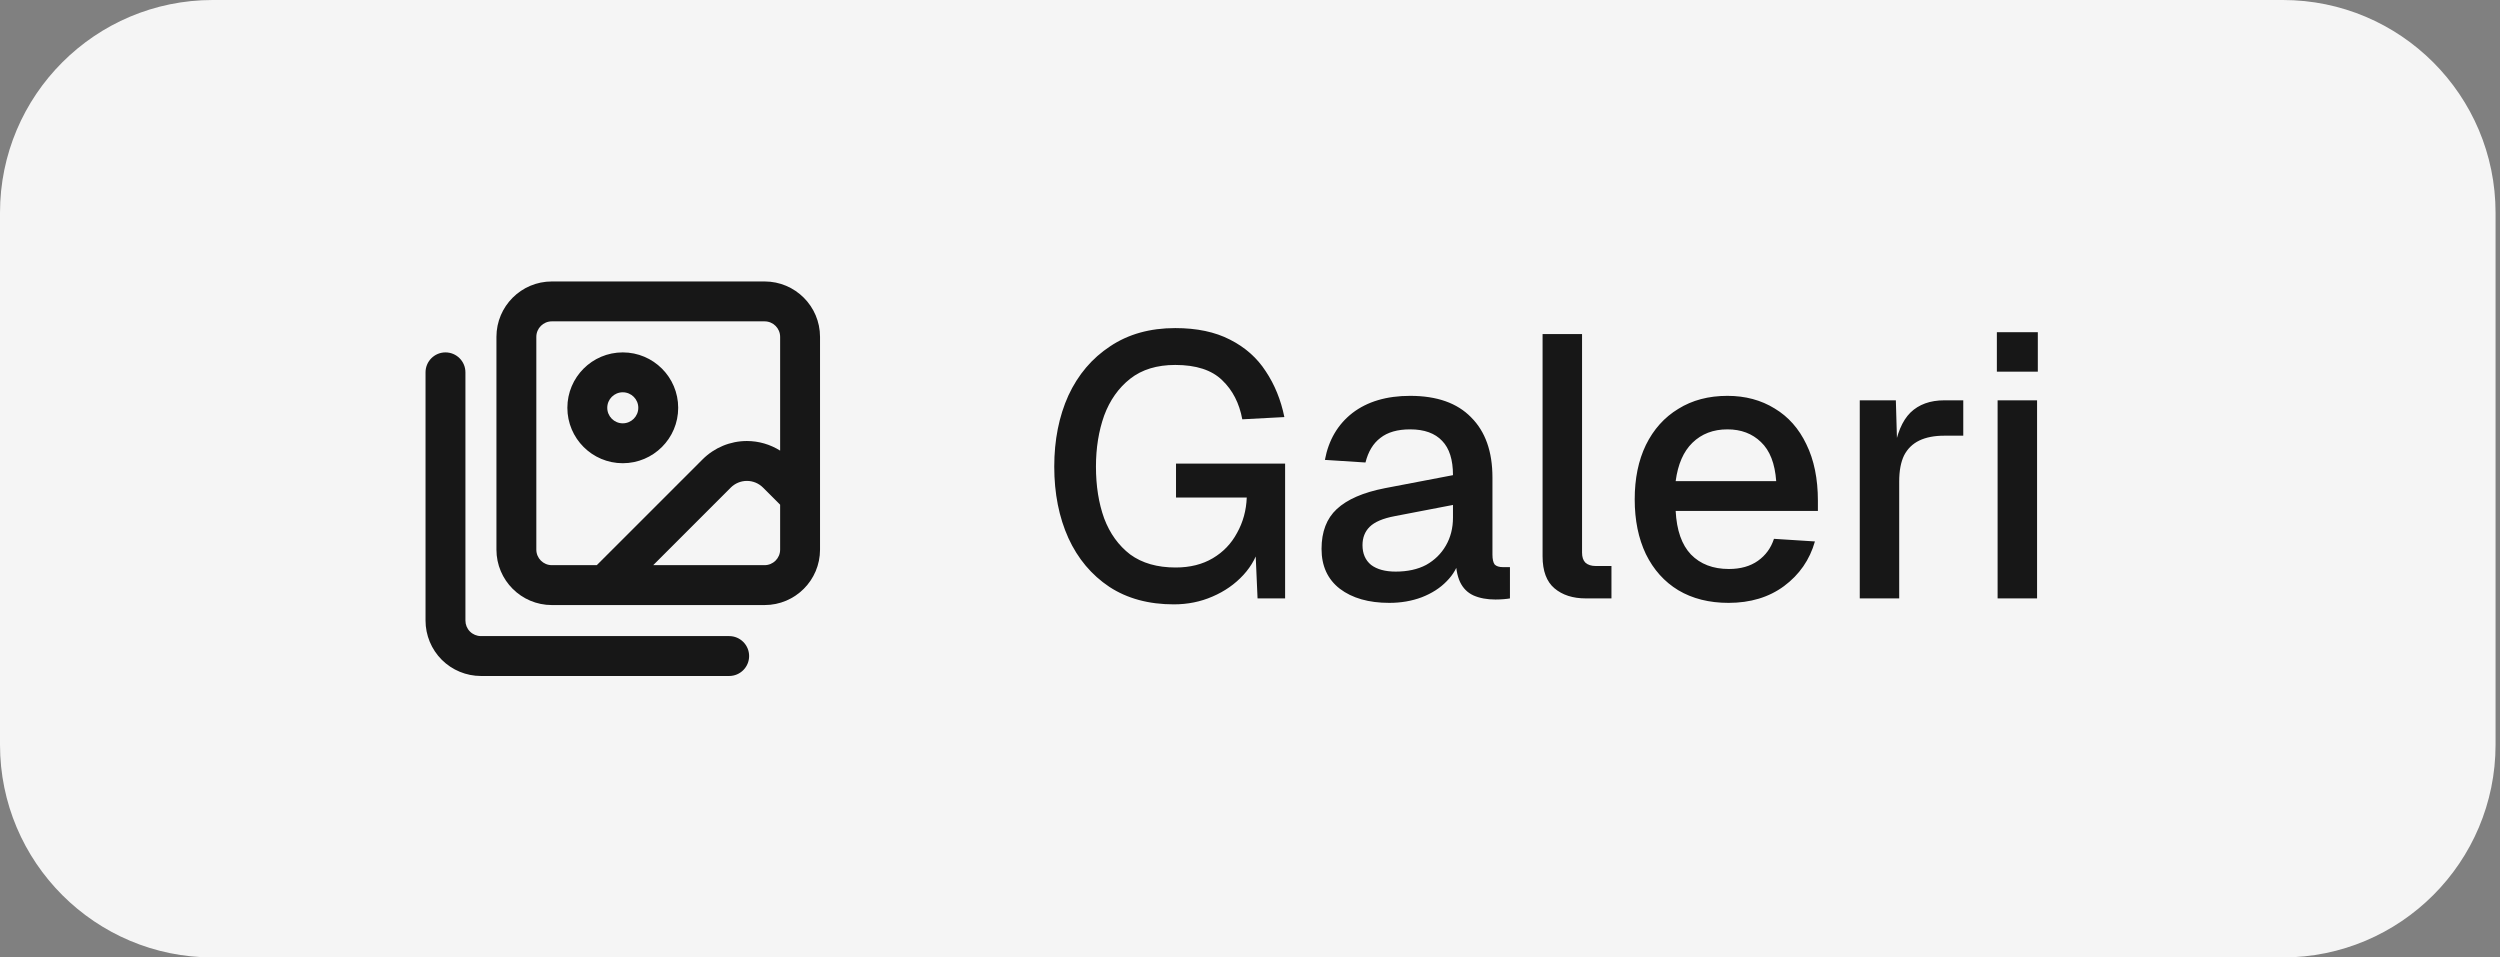 <svg width="94" height="36" viewBox="0 0 94 36" fill="none" xmlns="http://www.w3.org/2000/svg">
<rect x="0" y="0" width="94" height="36" fill="#808080" stroke="none"/>
<path d="M0 8C0 3.582 3.582 0 8 0H85.833C90.251 0 93.833 3.582 93.833 8V28C93.833 32.418 90.251 36 85.833 36H8C3.582 36 0 32.418 0 28V8Z" fill="#F5F5F5"/>
<path d="M16.75 13.25C17.164 13.25 17.5 13.586 17.5 14V23.333C17.5 23.488 17.561 23.637 17.671 23.746C17.78 23.855 17.929 23.917 18.083 23.917H27.417C27.831 23.917 28.167 24.253 28.167 24.667C28.167 25.081 27.831 25.417 27.417 25.417H18.083C17.531 25.417 17.001 25.197 16.61 24.807C16.22 24.416 16 23.886 16 23.333V14C16 13.586 16.336 13.25 16.75 13.25ZM28.749 10.583C29.899 10.583 30.833 11.516 30.833 12.666V20.666C30.833 21.817 29.9 22.75 28.749 22.75H20.749C19.599 22.75 18.666 21.816 18.666 20.666V12.666C18.666 11.516 19.599 10.583 20.749 10.583H28.749ZM28.083 18.082C27.856 18.082 27.638 18.173 27.477 18.333L24.561 21.25H28.749C29.071 21.25 29.333 20.988 29.333 20.666V18.977L28.689 18.333C28.529 18.172 28.31 18.082 28.083 18.082ZM20.749 12.083C20.427 12.083 20.166 12.344 20.166 12.666V20.666C20.166 20.988 20.427 21.25 20.749 21.25H22.439L26.417 17.273C26.859 16.831 27.458 16.582 28.083 16.582C28.529 16.582 28.961 16.71 29.333 16.943V12.666C29.333 12.344 29.071 12.083 28.749 12.083H20.749ZM23.416 13.25C24.566 13.25 25.5 14.183 25.5 15.333C25.5 16.484 24.567 17.417 23.416 17.417C22.266 17.417 21.333 16.483 21.333 15.333C21.333 14.183 22.266 13.25 23.416 13.25ZM23.416 14.75C23.094 14.75 22.833 15.011 22.833 15.333C22.833 15.655 23.094 15.917 23.416 15.917C23.738 15.917 24 15.655 24 15.333C24 15.011 23.738 14.75 23.416 14.75Z" fill="#171717"/>
<path d="M44.134 22.724C43.192 22.724 42.384 22.505 41.712 22.066C41.04 21.618 40.527 21.007 40.172 20.232C39.818 19.448 39.64 18.552 39.64 17.544C39.64 16.545 39.818 15.654 40.172 14.87C40.536 14.086 41.059 13.47 41.74 13.022C42.422 12.565 43.238 12.336 44.19 12.336C45.002 12.336 45.688 12.481 46.248 12.77C46.818 13.059 47.266 13.456 47.592 13.96C47.928 14.464 48.162 15.038 48.292 15.682L46.71 15.766C46.598 15.159 46.346 14.669 45.954 14.296C45.562 13.913 44.974 13.722 44.19 13.722C43.5 13.722 42.935 13.895 42.496 14.24C42.058 14.585 41.731 15.047 41.516 15.626C41.311 16.205 41.208 16.844 41.208 17.544C41.208 18.272 41.311 18.921 41.516 19.49C41.731 20.059 42.058 20.512 42.496 20.848C42.944 21.175 43.514 21.338 44.204 21.338C44.746 21.338 45.212 21.221 45.604 20.988C45.996 20.755 46.3 20.437 46.514 20.036C46.738 19.635 46.86 19.191 46.878 18.706H44.218V17.432H48.32V22.5H47.284L47.186 20.26L47.382 20.428C47.28 20.876 47.07 21.273 46.752 21.618C46.435 21.963 46.048 22.234 45.59 22.43C45.142 22.626 44.657 22.724 44.134 22.724ZM52.238 22.668C51.463 22.668 50.843 22.491 50.376 22.136C49.919 21.781 49.69 21.282 49.69 20.638C49.69 19.994 49.881 19.495 50.264 19.14C50.656 18.776 51.258 18.515 52.07 18.356L54.632 17.866C54.632 17.287 54.497 16.858 54.226 16.578C53.955 16.289 53.554 16.144 53.022 16.144C52.546 16.144 52.173 16.251 51.902 16.466C51.631 16.671 51.445 16.979 51.342 17.39L49.816 17.292C49.956 16.545 50.301 15.957 50.852 15.528C51.412 15.099 52.135 14.884 53.022 14.884C54.03 14.884 54.795 15.155 55.318 15.696C55.85 16.228 56.116 16.979 56.116 17.95V20.848C56.116 21.025 56.144 21.151 56.2 21.226C56.265 21.291 56.368 21.324 56.508 21.324H56.774V22.5C56.727 22.509 56.653 22.519 56.55 22.528C56.447 22.537 56.34 22.542 56.228 22.542C55.911 22.542 55.635 22.491 55.402 22.388C55.178 22.285 55.01 22.117 54.898 21.884C54.786 21.641 54.73 21.319 54.73 20.918L54.884 20.988C54.809 21.315 54.646 21.604 54.394 21.856C54.151 22.108 53.839 22.309 53.456 22.458C53.083 22.598 52.677 22.668 52.238 22.668ZM52.476 21.492C52.924 21.492 53.307 21.408 53.624 21.24C53.941 21.063 54.189 20.82 54.366 20.512C54.543 20.204 54.632 19.854 54.632 19.462V18.986L52.448 19.406C52 19.49 51.683 19.625 51.496 19.812C51.319 19.989 51.23 20.218 51.23 20.498C51.23 20.815 51.337 21.063 51.552 21.24C51.776 21.408 52.084 21.492 52.476 21.492ZM59.625 22.5C59.14 22.5 58.748 22.374 58.449 22.122C58.151 21.87 58.001 21.469 58.001 20.918V12.56H59.485V20.778C59.485 20.946 59.527 21.072 59.611 21.156C59.705 21.24 59.835 21.282 60.003 21.282H60.591V22.5H59.625ZM64.993 22.668C64.265 22.668 63.635 22.509 63.103 22.192C62.58 21.875 62.174 21.422 61.885 20.834C61.605 20.246 61.465 19.56 61.465 18.776C61.465 17.992 61.605 17.311 61.885 16.732C62.174 16.144 62.58 15.691 63.103 15.374C63.626 15.047 64.242 14.884 64.951 14.884C65.623 14.884 66.216 15.043 66.729 15.36C67.242 15.668 67.639 16.116 67.919 16.704C68.208 17.292 68.353 18.001 68.353 18.832V19.21H63.005C63.042 19.938 63.233 20.484 63.579 20.848C63.934 21.212 64.409 21.394 65.007 21.394C65.445 21.394 65.809 21.291 66.099 21.086C66.388 20.881 66.589 20.605 66.701 20.26L68.241 20.358C68.045 21.049 67.657 21.609 67.079 22.038C66.51 22.458 65.814 22.668 64.993 22.668ZM63.005 18.09H66.785C66.738 17.427 66.547 16.937 66.211 16.62C65.884 16.303 65.464 16.144 64.951 16.144C64.419 16.144 63.98 16.312 63.635 16.648C63.299 16.975 63.089 17.455 63.005 18.09ZM69.927 22.5V15.052H71.284L71.341 17.026L71.215 16.984C71.317 16.312 71.522 15.822 71.831 15.514C72.148 15.206 72.573 15.052 73.105 15.052H73.819V16.382H73.105C72.731 16.382 72.418 16.443 72.166 16.564C71.915 16.685 71.723 16.872 71.593 17.124C71.471 17.376 71.41 17.703 71.41 18.104V22.5H69.927ZM75.11 22.5V15.052H76.594V22.5H75.11ZM75.082 13.974V12.49H76.622V13.974H75.082Z" fill="#171717"/>
</svg>
